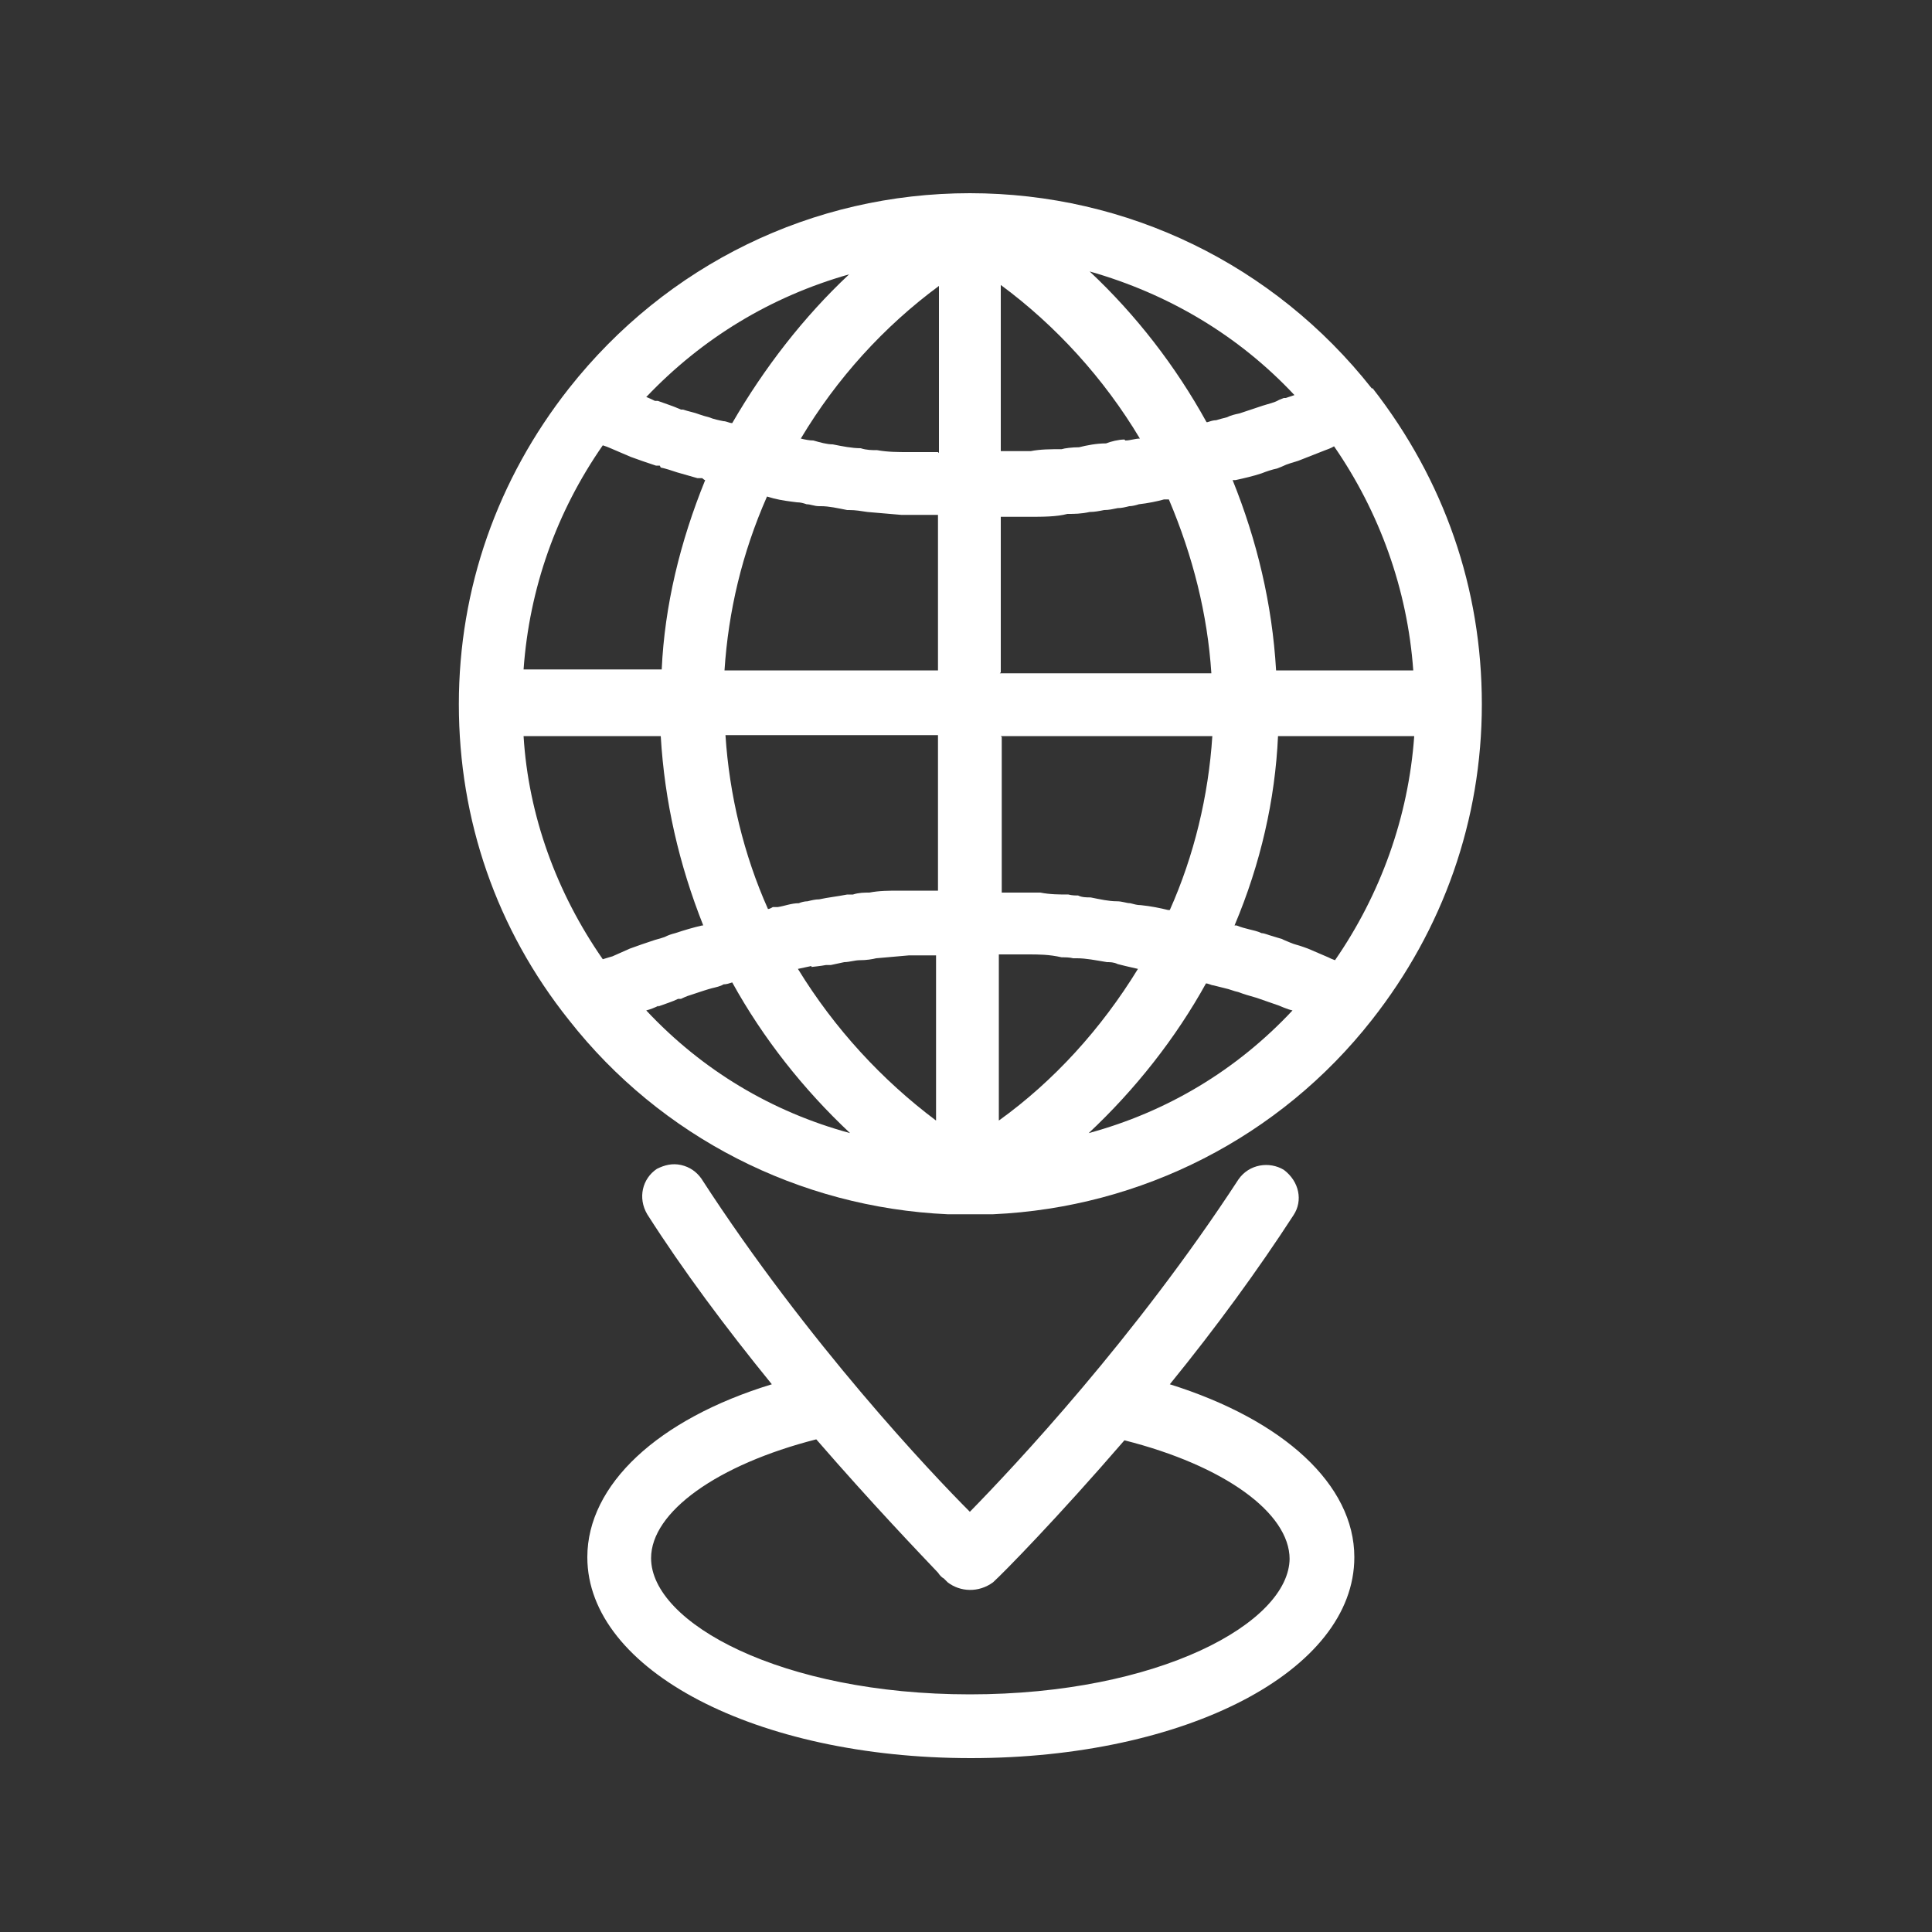 <svg width="40" height="40" viewBox="0 0 40 40" fill="none" xmlns="http://www.w3.org/2000/svg">
<rect x="0" y="0" width="40" height="40" fill="#333333" stroke="none"/>
<path d="M24.22 28.66C25.18 27.48 26.04 26.3 26.78 25.16C26.98 24.86 26.9 24.46 26.58 24.22C26.28 24.04 25.86 24.1 25.64 24.42C23.5 27.7 21 30.36 20.08 31.3C19.3 30.52 16.72 27.8 14.52 24.4C14.42 24.26 14.28 24.16 14.1 24.12C13.92 24.08 13.76 24.12 13.6 24.2C13.3 24.4 13.2 24.8 13.4 25.14C14.14 26.3 15.02 27.48 15.98 28.66C13.62 29.38 12.16 30.74 12.16 32.24C12.16 34.58 15.66 36.4 20.1 36.4C24.54 36.4 28.04 34.6 28.04 32.24C28.04 30.74 26.58 29.4 24.22 28.66ZM26.7 32.26C26.7 33.6 23.98 35.08 20.08 35.08C16.18 35.08 13.48 33.6 13.48 32.26C13.48 31.3 14.86 30.32 16.9 29.8C18.08 31.16 19.06 32.18 19.42 32.56C19.46 32.62 19.5 32.66 19.54 32.68L19.62 32.76C19.88 32.96 20.26 32.98 20.56 32.76C20.78 32.56 21.88 31.44 23.28 29.82C25.34 30.34 26.7 31.32 26.7 32.28V32.26Z" fill="white"/>
<path d="M28.4 8.04C26.38 5.48 23.34 4 20.08 4C16.82 4 13.8 5.48 11.78 8.04C10.3 9.92 9.5 12.18 9.5 14.58C9.5 16.98 10.28 19.24 11.78 21.12C13.68 23.54 16.54 25 19.62 25.14H20.56C23.64 25 26.5 23.54 28.4 21.12C29.88 19.24 30.68 16.98 30.68 14.58C30.68 12.18 29.9 9.94 28.42 8.04H28.4ZM26.58 8.24L26.48 8.28C26.38 8.34 26.26 8.36 26.14 8.4L26.02 8.44C25.9 8.48 25.78 8.52 25.66 8.56C25.56 8.58 25.48 8.6 25.4 8.64C25.32 8.66 25.24 8.68 25.18 8.7C25.12 8.7 25.06 8.72 25 8.74C25 8.74 25 8.74 24.98 8.74C24.34 7.58 23.52 6.52 22.56 5.62C24.18 6.08 25.64 6.94 26.8 8.18C26.74 8.2 26.68 8.22 26.62 8.24H26.58ZM20.72 13.92V10.7H21.08C21.08 10.7 21.22 10.7 21.3 10.7C21.58 10.7 21.88 10.7 22.1 10.64C22.24 10.64 22.38 10.64 22.56 10.6C22.66 10.6 22.76 10.58 22.86 10.56C22.96 10.56 23.04 10.54 23.14 10.52C23.22 10.52 23.3 10.5 23.38 10.48C23.44 10.48 23.52 10.46 23.58 10.44C23.76 10.42 23.96 10.38 24.1 10.34C24.14 10.34 24.16 10.34 24.2 10.34C24.7 11.52 25 12.72 25.08 13.94H20.7L20.72 13.92ZM23.28 9.1C23.16 9.1 23 9.14 22.9 9.18C22.7 9.18 22.5 9.22 22.34 9.26C22.2 9.26 22.04 9.28 21.98 9.3C21.76 9.3 21.54 9.3 21.34 9.34C21.22 9.34 21.1 9.34 21.02 9.34H20.72V5.9C21.86 6.74 22.86 7.84 23.6 9.08C23.5 9.08 23.4 9.12 23.3 9.12L23.28 9.1ZM20.72 15.24H25.1C25.02 16.48 24.72 17.72 24.22 18.84H24.18C24.02 18.8 23.82 18.76 23.62 18.74C23.54 18.74 23.48 18.72 23.4 18.7C23.32 18.7 23.24 18.66 23.12 18.66C22.96 18.66 22.78 18.62 22.58 18.58C22.5 18.58 22.4 18.58 22.32 18.54C22.26 18.54 22.2 18.54 22.12 18.52C21.94 18.52 21.74 18.52 21.54 18.48C21.4 18.48 21.26 18.48 21.1 18.48H20.74V15.26L20.72 15.24ZM24.96 20.36C25.02 20.36 25.08 20.4 25.12 20.4C25.2 20.42 25.28 20.44 25.36 20.46C25.46 20.48 25.54 20.52 25.64 20.54C25.74 20.58 25.88 20.62 26.02 20.66L26.48 20.82C26.48 20.82 26.66 20.9 26.76 20.92C25.6 22.16 24.16 23.02 22.54 23.46C23.5 22.56 24.34 21.5 24.98 20.34L24.96 20.36ZM21.28 19.76C21.5 19.76 21.72 19.76 21.98 19.82C22.06 19.82 22.14 19.82 22.22 19.84H22.3C22.48 19.84 22.68 19.88 22.92 19.92C22.98 19.92 23.06 19.92 23.14 19.96L23.3 20C23.3 20 23.48 20.04 23.56 20.06C22.8 21.3 21.82 22.38 20.68 23.2V19.76H21.28ZM26.54 19.44C26.54 19.44 26.4 19.4 26.34 19.38C26.26 19.36 26.18 19.32 26.12 19.32C26.04 19.28 25.94 19.26 25.86 19.24C25.78 19.22 25.7 19.2 25.6 19.16C25.6 19.16 25.58 19.16 25.56 19.16C26.1 17.88 26.4 16.56 26.46 15.24H29.28C29.16 16.92 28.58 18.52 27.64 19.88C27.58 19.86 27.54 19.84 27.5 19.82L27.08 19.64C27.08 19.64 26.92 19.58 26.84 19.56C26.76 19.54 26.68 19.5 26.58 19.46L26.54 19.44ZM25.58 9.94C25.76 9.9 25.94 9.86 26.12 9.8C26.22 9.76 26.34 9.72 26.44 9.7L26.54 9.66C26.66 9.6 26.76 9.58 26.88 9.54L27.44 9.32C27.44 9.32 27.56 9.28 27.62 9.24C28.56 10.6 29.14 12.2 29.26 13.88H26.42C26.34 12.5 26.02 11.18 25.52 9.94C25.52 9.94 25.54 9.94 25.56 9.94H25.58ZM13.68 15.24C13.76 16.6 14.06 17.9 14.56 19.16C14.56 19.16 14.56 19.16 14.54 19.16C14.36 19.2 14.16 19.26 13.98 19.32C13.9 19.34 13.84 19.36 13.76 19.4C13.7 19.42 13.64 19.44 13.56 19.46C13.38 19.52 13.2 19.58 13.04 19.64L12.68 19.8C12.68 19.8 12.54 19.84 12.48 19.86C11.52 18.48 10.94 16.88 10.84 15.24H13.68ZM13.62 20.84C13.78 20.78 13.92 20.74 14.04 20.68H14.1C14.1 20.68 14.22 20.62 14.3 20.6L14.48 20.54C14.48 20.54 14.66 20.48 14.74 20.46C14.82 20.44 14.92 20.42 14.98 20.38C15.04 20.38 15.1 20.36 15.16 20.34C15.8 21.5 16.64 22.56 17.6 23.46C15.98 23.02 14.54 22.16 13.38 20.92C13.46 20.9 13.56 20.86 13.64 20.82L13.62 20.84ZM19.42 18.44H19.02C18.88 18.44 18.72 18.44 18.62 18.44C18.42 18.44 18.2 18.44 18 18.48C17.9 18.48 17.78 18.48 17.66 18.52H17.54C17.34 18.56 17.14 18.58 16.96 18.62C16.88 18.62 16.8 18.64 16.72 18.66C16.66 18.66 16.58 18.68 16.54 18.7C16.38 18.7 16.24 18.76 16.1 18.78H16C16 18.78 15.94 18.82 15.9 18.82C15.4 17.7 15.1 16.46 15.02 15.22H19.42V18.44ZM16.8 20.02C16.8 20.02 17 20 17.1 19.98H17.2C17.2 19.98 17.38 19.94 17.48 19.92C17.58 19.92 17.7 19.88 17.8 19.88C17.94 19.88 18.06 19.86 18.14 19.84L18.82 19.78H19.38V23.2C18.26 22.36 17.28 21.3 16.52 20.06L16.8 20V20.02ZM17 10.48C17.16 10.48 17.34 10.52 17.54 10.56H17.58C17.72 10.56 17.82 10.58 17.96 10.6L18.66 10.66C18.8 10.66 18.92 10.66 19.06 10.66H19.42V13.88H15C15.08 12.66 15.36 11.46 15.88 10.28L16.02 10.32C16.18 10.36 16.34 10.38 16.5 10.4C16.58 10.4 16.64 10.42 16.7 10.44C16.78 10.44 16.86 10.48 16.96 10.48H17ZM19.42 9.36H19.1C19.1 9.36 18.92 9.36 18.8 9.36C18.6 9.36 18.38 9.36 18.16 9.32C18.06 9.32 17.94 9.32 17.82 9.28C17.64 9.28 17.44 9.24 17.24 9.2C17.12 9.2 16.98 9.16 16.84 9.12C16.76 9.12 16.66 9.1 16.58 9.08C17.32 7.84 18.3 6.76 19.44 5.92V9.38L19.42 9.36ZM15.16 8.76C15.1 8.76 15.04 8.72 14.98 8.72C14.88 8.7 14.78 8.68 14.68 8.64C14.6 8.62 14.54 8.6 14.48 8.58C14.38 8.54 14.26 8.52 14.14 8.48H14.1C13.92 8.4 13.78 8.36 13.62 8.3H13.56C13.56 8.3 13.44 8.24 13.38 8.22C14.54 7 15.96 6.14 17.58 5.68C16.64 6.56 15.82 7.62 15.16 8.76ZM13.68 9.68C13.78 9.7 13.9 9.74 14.02 9.78C14.16 9.82 14.3 9.86 14.44 9.9H14.54C14.54 9.9 14.58 9.94 14.6 9.94C14.08 11.22 13.76 12.54 13.7 13.86H10.84C10.96 12.18 11.52 10.6 12.48 9.22C12.54 9.24 12.6 9.26 12.64 9.28L13.06 9.46C13.22 9.52 13.4 9.58 13.58 9.64H13.66L13.68 9.68Z" fill="white"/>
</svg>
